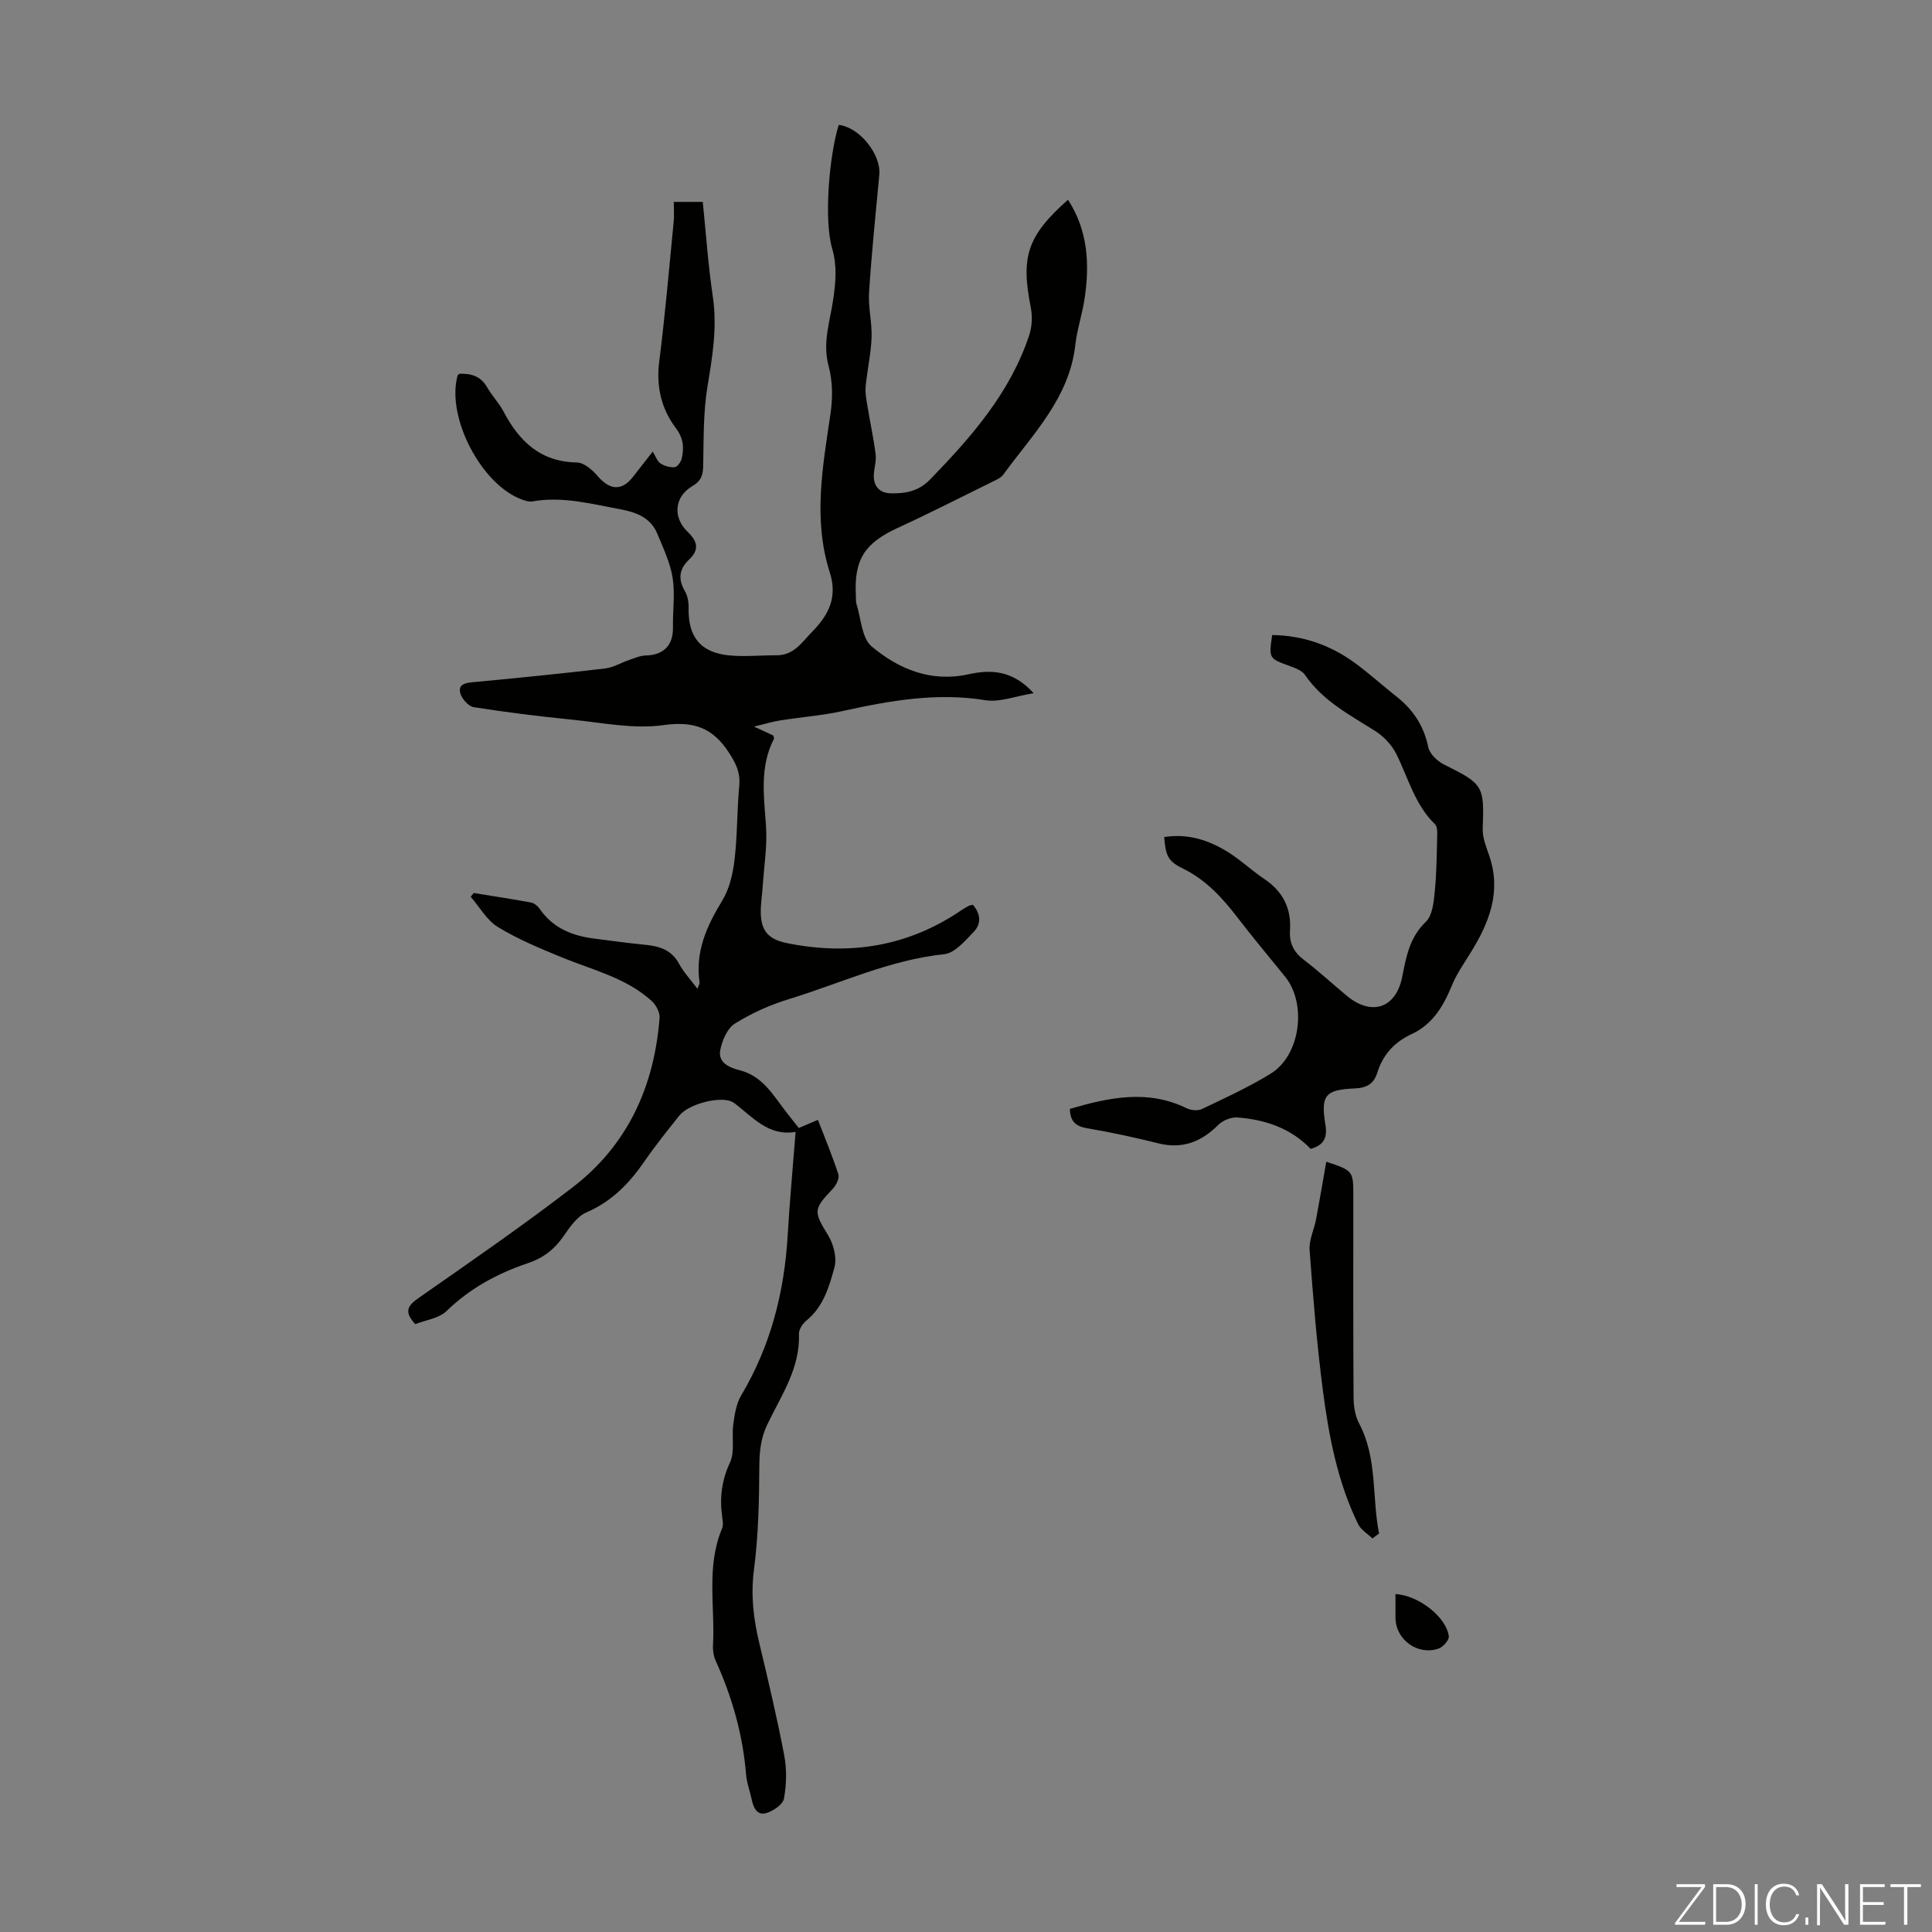 <svg enable-background="new 0 0 400 400" viewBox="0 0 400 400" xmlns="http://www.w3.org/2000/svg"><rect x="0" y="0" width="400" height="400" fill="#808080" stroke="none"/><g fill="#fbfcfa"><path d="m346.9 398 5.4-7.3h-5.2v-.6h5.9v.6l-5.4 7.2h5.5l-.1.6h-6.2v-.5z"/><path d="m354.7 390.1h2.8c2.3 0 3.9 1.6 3.9 4.1s-1.6 4.3-3.9 4.3h-2.8zm.6 7.8h2c2.2 0 3.3-1.6 3.3-3.6 0-1.8-1-3.6-3.3-3.6h-2z"/><path d="m363.9 390.1v8.4h-.6v-8.4z"/><path d="m372.5 396.3c-.4 1.3-1.4 2.3-3.2 2.3-2.4 0-3.7-1.9-3.7-4.3 0-2.3 1.2-4.3 3.7-4.3 1.8 0 2.9 1 3.2 2.4h-.6c-.4-1.1-1.1-1.8-2.5-1.8-2.1 0-3 1.9-3 3.7s.9 3.7 3 3.7c1.4 0 2.1-.7 2.5-1.7z"/><path d="m373.8 398.5v-1.5h.6v1.5z"/><path d="m376.2 398.5v-8.4h1c1.3 2 4.4 6.7 4.9 7.6-.1-1.2-.1-2.4-.1-3.8v-3.8h.7v8.4h-.9c-1.2-1.9-4.4-6.8-5-7.7.1 1.1 0 2.3 0 3.9v3.9h-.6z"/><path d="m390 394.4h-4.3v3.5h4.7l-.1.6h-5.2v-8.4h5.1v.6h-4.5v3.1h4.3z"/><path d="m394.2 390.7h-2.8v-.6h6.3v.6h-2.8v7.8h-.7z"/></g><path d="m214.01 143.52c-3.83.61-7.05 1.93-9.99 1.45-10.1-1.64-19.79.09-29.55 2.24-4.24.94-8.62 1.26-12.92 1.94-1.49.23-2.95.69-5.45 1.28 1.99.92 3.01 1.39 3.99 1.84.07.28.23.55.15.69-2.99 5.8-2.08 11.87-1.65 18.02.29 4.07-.39 8.2-.66 12.31-.12 1.89-.45 3.79-.42 5.68.07 3.88 1.68 5.54 5.5 6.31 12.98 2.61 25.08.67 36.11-6.88.46-.31.95-.59 1.44-.85.19-.1.43-.12.86-.23 1.56 1.78 1.83 3.88.21 5.57-1.78 1.87-3.95 4.44-6.16 4.67-11.31 1.18-21.47 6.04-32.12 9.29-3.91 1.19-7.76 2.92-11.21 5.08-1.57.98-2.63 3.5-3.02 5.49-.5 2.6 1.92 3.63 3.96 4.14 4.97 1.25 7.13 5.44 9.94 8.99.76.96 1.51 1.92 2.36 2.99 1.29-.55 2.49-1.06 3.96-1.69 1.47 3.83 3.02 7.51 4.24 11.31.26.81-.48 2.25-1.18 2.99-4.06 4.25-3.95 4.7-.94 9.62 1.12 1.83 1.84 4.62 1.31 6.59-1.08 4.01-2.29 8.19-5.82 11.06-.78.63-1.57 1.85-1.54 2.76.27 7.13-3.69 12.76-6.55 18.75-1.36 2.84-1.63 5.59-1.65 8.69-.04 7.13-.19 14.31-1.11 21.37-.69 5.27-.1 10.19 1.11 15.22 1.84 7.72 3.68 15.45 5.16 23.24.55 2.89.47 6.04-.06 8.94-.22 1.21-2.2 2.54-3.64 2.98-1.84.57-2.67-1.03-3.02-2.73-.36-1.75-1.04-3.46-1.18-5.22-.67-8.23-2.87-16.02-6.27-23.51-.44-.98-.64-2.17-.58-3.24.44-8.08-1.44-16.35 1.88-24.22.28-.67.14-1.56.03-2.33-.56-3.94-.14-7.58 1.61-11.34 1.05-2.25.31-5.28.68-7.92.28-2.03.62-4.24 1.63-5.95 6.1-10.24 8.94-21.35 9.63-33.15.41-6.92 1.05-13.82 1.64-21.41-5.67.95-8.86-3.09-12.73-5.99-2.26-1.69-9.36.1-11.36 2.63-2.43 3.07-4.91 6.12-7.12 9.34-3.16 4.59-6.79 8.4-12.09 10.68-1.96.84-3.47 3.09-4.78 4.98-1.87 2.69-4.2 4.48-7.3 5.52-6.3 2.12-12.01 5.19-16.88 9.92-1.6 1.55-4.37 1.88-6.48 2.72-2.46-2.64-1.53-3.88.77-5.48 10.73-7.48 21.5-14.92 31.86-22.89 11.38-8.75 16.85-20.89 17.95-35.04.09-1.14-.75-2.7-1.66-3.52-5.29-4.79-12.18-6.38-18.56-9-4.52-1.85-9.09-3.75-13.24-6.28-2.3-1.4-3.8-4.14-5.65-6.28.21-.26.43-.51.64-.77 3.94.64 7.89 1.23 11.82 1.96.66.12 1.39.7 1.79 1.27 2.68 3.91 6.57 5.57 11.07 6.17 3.66.48 7.32.97 10.99 1.34 2.9.29 5.32 1.1 6.84 3.92.94 1.75 2.36 3.24 3.79 5.16.22-.62.49-.98.45-1.29-.94-6.36 1.47-11.68 4.7-16.97 1.49-2.44 2.2-5.56 2.54-8.45.6-5.1.51-10.28.98-15.41.24-2.65-.7-4.52-2.1-6.7-3.35-5.2-7.29-6.65-13.63-5.76-6.15.87-12.66-.51-18.98-1.14-6.78-.68-13.55-1.52-20.28-2.58-1.08-.17-2.44-1.71-2.76-2.86-.52-1.89 1.01-2.16 2.68-2.32 9.11-.84 18.21-1.77 27.29-2.83 1.71-.2 3.32-1.2 4.99-1.77 1.13-.38 2.29-.9 3.44-.92 3.67-.07 5.7-2.14 5.62-5.82-.07-3.42.46-6.92-.07-10.26-.49-3.11-1.93-6.1-3.14-9.06-1.38-3.37-4.3-4.5-7.69-5.13-6.04-1.12-12.01-2.74-18.25-1.62-.61.11-1.33-.12-1.96-.34-8.48-2.95-15.86-17.04-13.49-25.7.03-.1.14-.17.34-.39 2.36-.1 4.42.41 5.79 2.8 1 1.74 2.44 3.23 3.38 5 3.26 6.17 7.64 10.44 15.21 10.56 1.47.02 3.21 1.56 4.31 2.84 2.5 2.9 4.96 3.1 7.26.18 1.31-1.67 2.61-3.34 4.12-5.28.59.96.91 1.99 1.6 2.45.82.55 2 .88 2.96.78.56-.06 1.29-1.1 1.45-1.81.51-2.28.37-4.17-1.31-6.4-2.9-3.87-4.01-8.51-3.36-13.61 1.23-9.64 2.05-19.33 3-29 .13-1.3.02-2.62.02-4.1h6c.67 6.56 1.12 13.12 2.08 19.6.94 6.34-.07 12.39-1.1 18.6-.89 5.36-.78 10.89-.89 16.36-.04 1.95-.37 3.18-2.24 4.28-3.74 2.19-4.12 6.48-.96 9.49 2.02 1.92 2.43 3.7.32 5.68-2.12 1.99-2.37 4.07-.9 6.6.58.99.79 2.34.76 3.51-.12 5.96 2.48 9.21 8.47 9.78 3.21.3 6.48-.05 9.72-.03 3.65.02 5.29-2.74 7.48-4.97 3.44-3.52 5.17-7.15 3.55-12.22-3.49-10.92-1.46-21.87.16-32.84.47-3.21.45-6.74-.39-9.84-1.33-4.88.31-9.31.96-13.89.51-3.56.82-6.87-.24-10.5-1.72-5.85-.62-19.14 1.37-25.55 4.28.46 8.8 6.09 8.4 10.34-.76 8.11-1.6 16.22-2.12 24.34-.2 3.1.64 6.26.52 9.37-.13 3.39-.91 6.75-1.23 10.14-.12 1.31.16 2.69.37 4.01.55 3.34 1.28 6.66 1.7 10.02.18 1.41-.34 2.88-.38 4.33-.06 2.3 1.25 3.66 3.44 3.72 3.04.09 5.83-.39 8.22-2.86 8.55-8.81 16.57-17.95 20.52-29.87.59-1.78.68-3.95.31-5.8-2.08-10.5-.7-14.77 7.72-22.25 4.14 6.39 4.51 13.37 3.42 20.55-.49 3.2-1.54 6.32-1.91 9.53-1.25 11.05-8.86 18.51-14.92 26.85-.49.67-1.43 1.06-2.22 1.45-6.51 3.21-12.99 6.51-19.59 9.55-6.9 3.17-9.11 6.54-8.7 14.12.03.56-.03 1.15.13 1.67.95 2.99 1.07 7.02 3.12 8.75 5.65 4.76 12.37 7.51 20.18 5.76 4.62-1.01 9.07-.79 13.38 3.94z" fill="#010100"/><path d="m241.03 173.3c5.01-.78 9.3.68 13.24 3.13 2.65 1.65 4.94 3.85 7.54 5.59 3.81 2.55 5.56 6.09 5.27 10.54-.18 2.76.8 4.6 2.96 6.24 3.02 2.3 5.83 4.89 8.75 7.33 5.16 4.31 10.22 2.64 11.52-3.87.83-4.17 1.52-8.18 4.9-11.42 1.37-1.32 1.63-4.08 1.84-6.24.39-3.89.41-7.82.51-11.73.02-.75 0-1.78-.45-2.21-4.18-4.05-5.55-9.59-8.02-14.56-.93-1.86-2.59-3.63-4.36-4.75-5.29-3.34-10.85-6.22-14.53-11.6-.61-.9-1.96-1.41-3.08-1.82-4.42-1.61-4.44-1.56-3.73-6.45 6.32.07 12.03 2.06 17.1 5.76 2.98 2.17 5.71 4.67 8.61 6.95 3.46 2.72 5.69 6.07 6.6 10.48.29 1.4 1.9 2.94 3.29 3.63 8.12 4.03 8.32 4.37 7.99 13.26-.07 1.9.77 3.88 1.4 5.75 2.47 7.37-.06 13.71-3.85 19.85-1.39 2.26-2.96 4.47-3.95 6.91-1.74 4.28-4.01 8.03-8.34 10.04-3.55 1.65-5.92 4.25-7.08 7.96-.72 2.31-2.16 3.17-4.66 3.28-6.2.26-7.08 1.45-6.08 7.58.41 2.51-.25 4.16-3.07 4.93-4.04-4.23-9.37-6.08-15.19-6.5-1.29-.09-3 .61-3.92 1.53-3.53 3.53-7.44 5.07-12.44 3.82-4.87-1.22-9.79-2.28-14.74-3.12-2.43-.41-3.51-1.51-3.55-4.01 8.08-2.35 16.07-4.09 24.17-.13.89.43 2.31.58 3.15.17 4.83-2.31 9.74-4.54 14.28-7.35 6.14-3.8 7.51-14.44 2.95-20.07-3.31-4.08-6.69-8.12-9.89-12.29-3.16-4.11-6.56-7.81-11.37-10.14-3.04-1.5-3.46-2.7-3.77-6.47z" fill="#010100"/><path d="m284.15 318.52c-1.01-.98-2.39-1.78-2.97-2.97-4.26-8.74-6.06-18.21-7.3-27.73-1.25-9.63-2.03-19.32-2.74-29.01-.15-2.09.94-4.26 1.35-6.42.74-3.94 1.4-7.9 2.1-11.87 5.56 1.85 5.6 1.9 5.6 7.11 0 13.86-.04 27.72.05 41.59.01 1.84.29 3.88 1.14 5.47 3.84 7.25 2.63 15.23 4.14 22.8-.46.35-.92.69-1.37 1.03z" fill="#010100"/><path d="m288.92 330.04c4.81.24 10.57 4.81 11.04 8.75.09.78-1.22 2.24-2.16 2.55-4.37 1.45-8.88-1.92-8.88-6.44 0-1.55 0-3.1 0-4.86z" fill="#010100"/></svg>